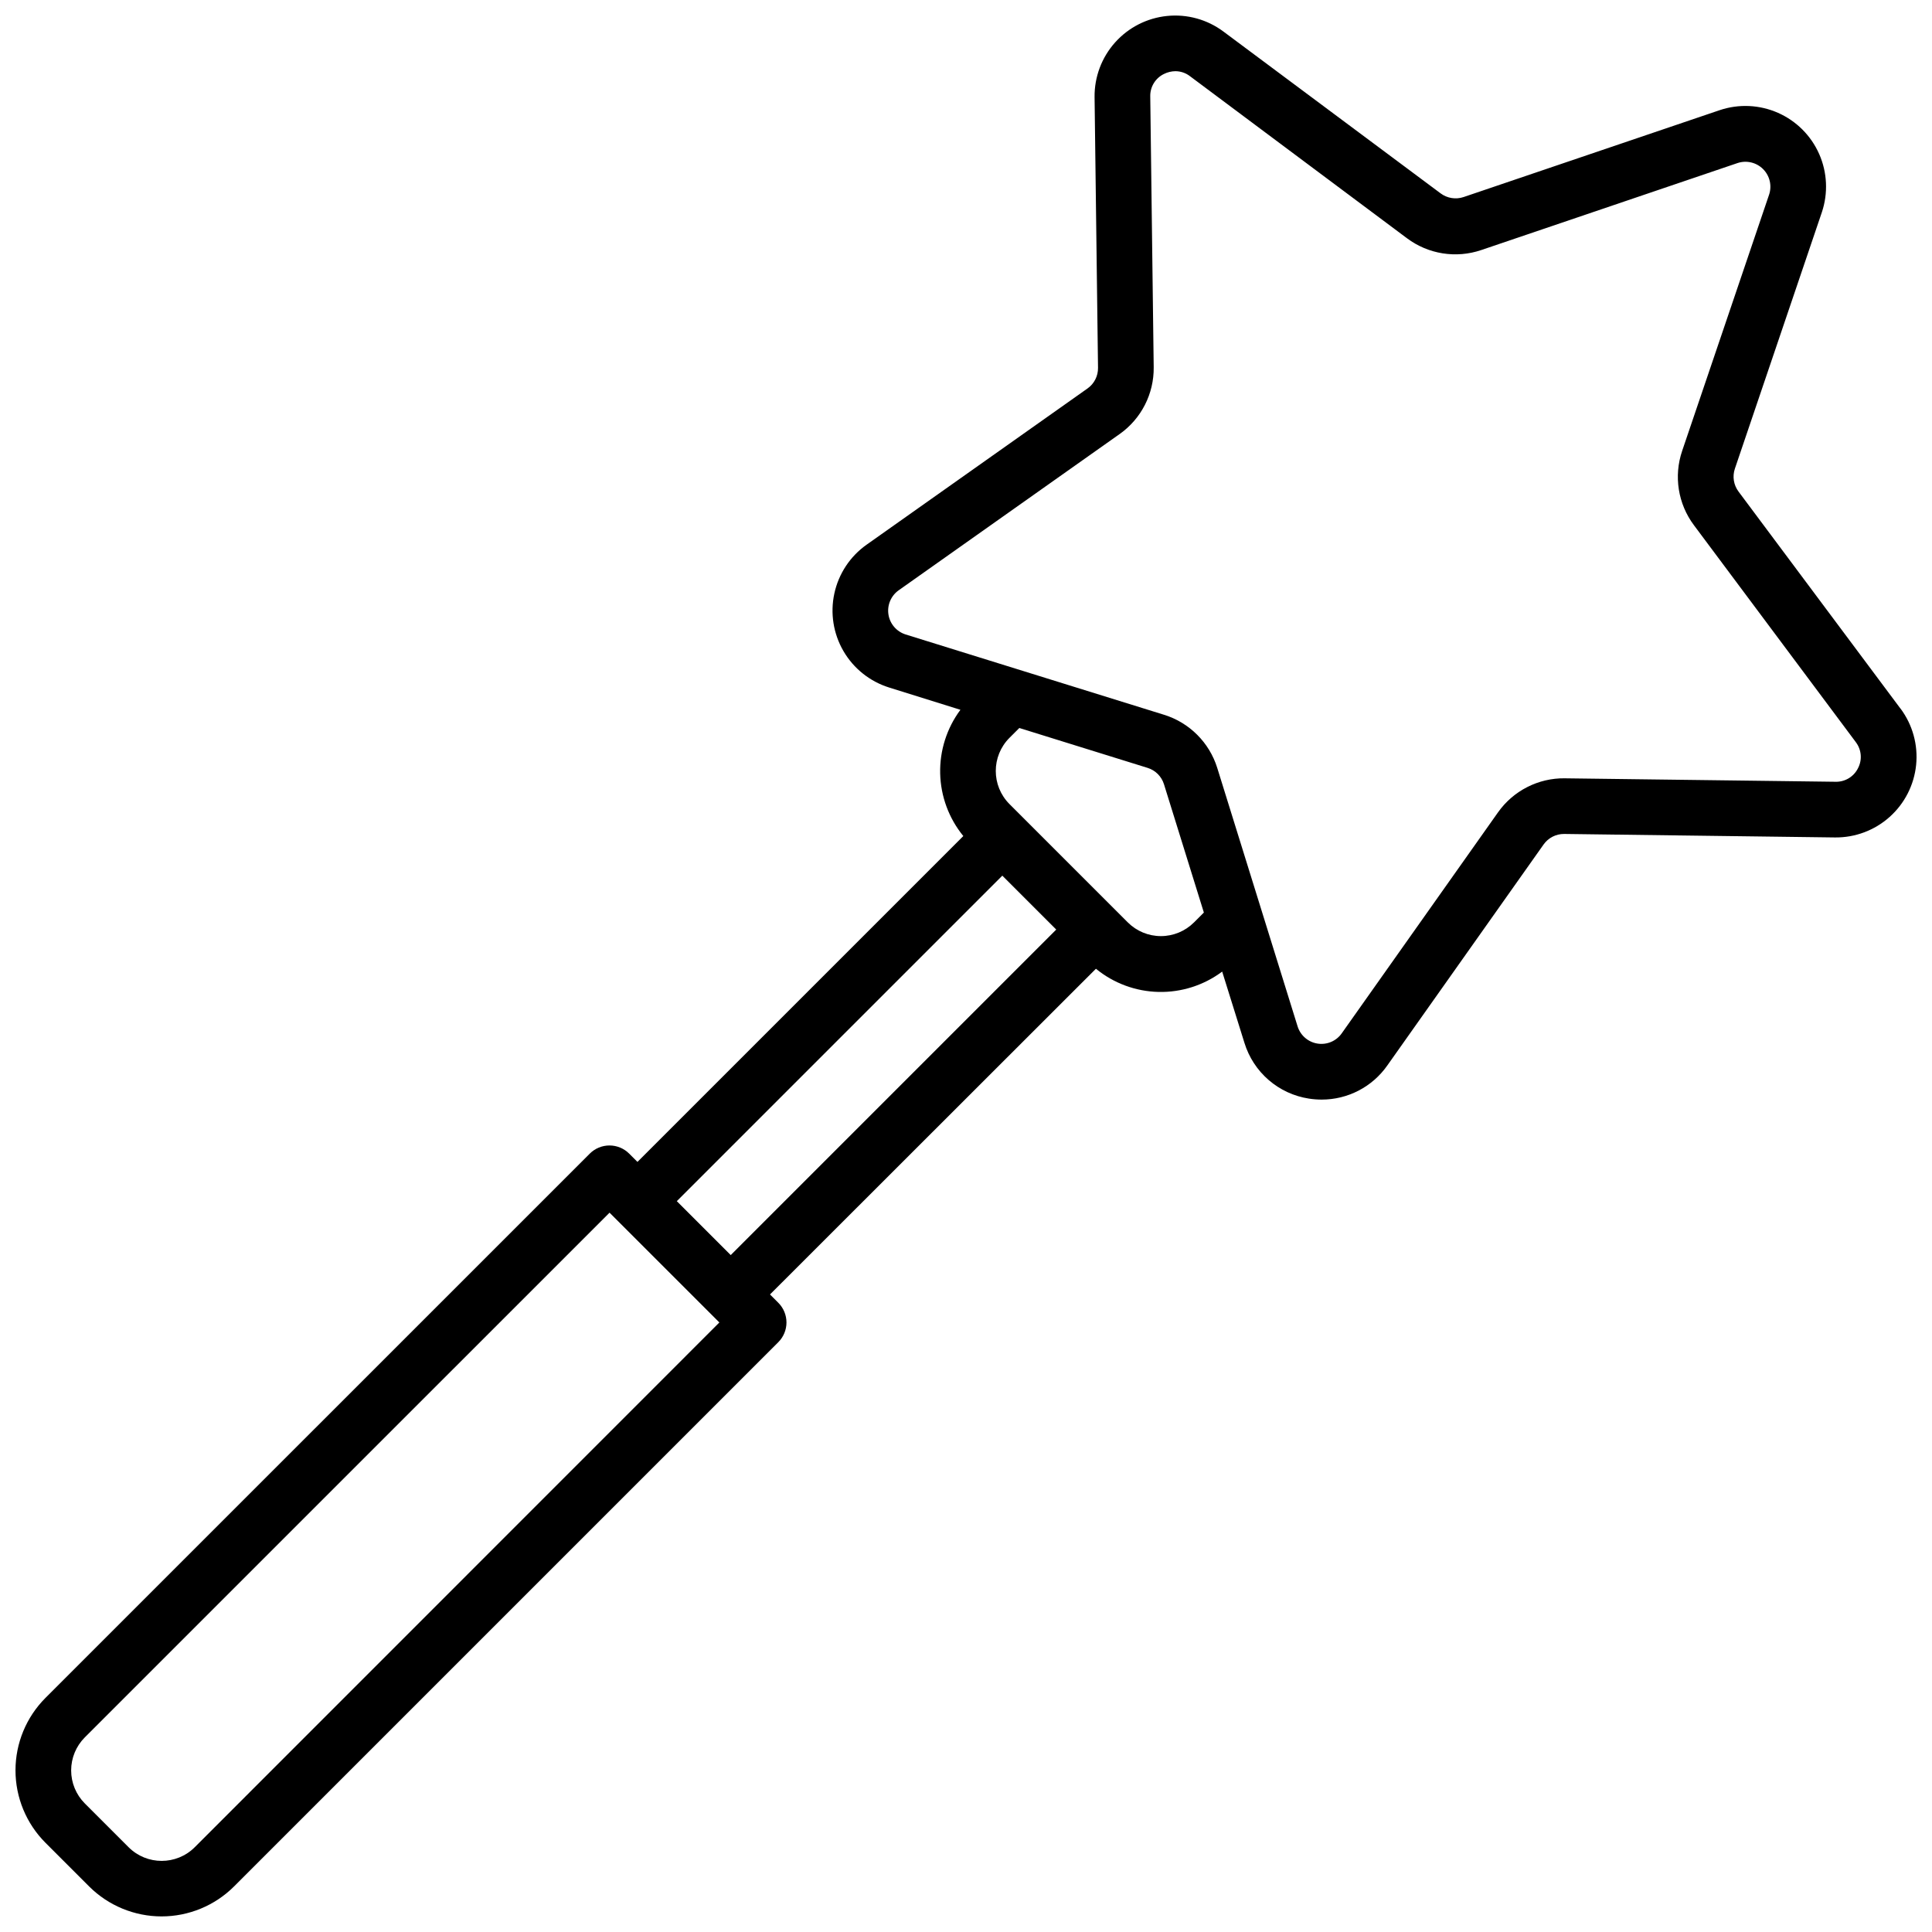<?xml version="1.0" encoding="UTF-8"?>
<!-- Uploaded to: ICON Repo, www.iconrepo.com, Generator: ICON Repo Mixer Tools -->
<svg width="800px" height="800px" version="1.1" viewBox="144 144 512 512" xmlns="http://www.w3.org/2000/svg">
 <defs>
  <clipPath id="a">
   <path d="m148.09 148.09h503.81v503.81h-503.81z"/>
  </clipPath>
 </defs>
 <g clip-path="url(#a)">
  <path d="m647.64 331.78-42.902-57.496c-1.305-1.738-1.676-4.008-0.98-6.07l23.055-67.965c1.691-5.051 1.441-10.555-0.711-15.43-2.152-4.875-6.047-8.77-10.922-10.922-4.875-2.148-10.379-2.402-15.43-0.707l-67.895 23.035c-2.066 0.688-4.34 0.32-6.082-0.984l-57.555-42.883c-4.281-3.191-9.602-4.668-14.918-4.129-5.312 0.535-10.234 3.039-13.793 7.023-3.559 3.981-5.496 9.152-5.434 14.492l0.914 71.734c0.031 2.172-1.008 4.219-2.785 5.469l-58.566 41.418c-4.356 3.09-7.394 7.691-8.523 12.91-1.133 5.219-0.27 10.668 2.418 15.281 2.688 4.613 7.004 8.051 12.098 9.645l18.895 5.902c-3.617 4.867-5.508 10.801-5.367 16.859 0.137 6.062 2.297 11.902 6.133 16.598l-86.355 86.355-2.195-2.195c-1.383-1.383-3.262-2.16-5.219-2.16s-3.836 0.777-5.219 2.16l-144.26 144.25c-5.078 5.094-7.934 11.992-7.934 19.188 0 7.195 2.856 14.098 7.934 19.188l11.594 11.594c5.094 5.074 11.996 7.926 19.188 7.926 7.191 0 14.094-2.852 19.188-7.926l144.25-144.25c1.387-1.387 2.164-3.266 2.164-5.223s-0.777-3.836-2.164-5.219l-2.203-2.203 86.375-86.316c4.691 3.844 10.535 6.008 16.598 6.144 6.066 0.137 12-1.758 16.859-5.391l5.902 18.895c1.172 3.816 3.394 7.223 6.41 9.832 3.019 2.613 6.711 4.32 10.656 4.93 1.125 0.176 2.262 0.262 3.402 0.266 6.922 0.004 13.414-3.367 17.387-9.035l41.418-58.566c1.254-1.777 3.297-2.82 5.473-2.797l71.734 0.926h-0.004c5.344 0.066 10.516-1.871 14.5-5.43 3.984-3.559 6.492-8.48 7.027-13.793 0.539-5.316-0.938-10.641-4.129-14.922zm-452.03 301.75c-4.844 4.832-12.688 4.832-17.531 0l-11.594-11.594c-2.324-2.324-3.629-5.477-3.629-8.762 0-3.285 1.305-6.438 3.629-8.762l139.05-139.04 29.105 29.094zm127.75-171.21 86.266-86.266 14.289 14.289-86.266 86.266zm137.06-73.867v-0.004c-2.324 2.324-5.481 3.629-8.766 3.629-3.289 0-6.445-1.305-8.77-3.629l-31.371-31.371c-4.828-4.848-4.828-12.688 0-17.535l2.617-2.617 33.988 10.566c2.082 0.641 3.711 2.269 4.352 4.352l10.566 33.988zm175.98-40.891c-1.113 2.269-3.449 3.68-5.973 3.613l-71.723-0.914-0.004-0.004c-7.027-0.09-13.652 3.285-17.711 9.023l-41.418 58.566v0.004c-1.449 2.051-3.941 3.106-6.426 2.707-2.484-0.395-4.527-2.164-5.273-4.566l-21.293-68.496v-0.004c-2.098-6.707-7.352-11.965-14.062-14.059l-68.516-21.293c-2.394-0.754-4.16-2.797-4.551-5.277-0.391-2.481 0.656-4.969 2.703-6.426l58.566-41.418v0.004c5.742-4.059 9.117-10.684 9.023-17.715l-0.914-71.723c-0.074-2.527 1.34-4.863 3.609-5.973 0.953-0.48 2.004-0.738 3.07-0.746 1.406 0.008 2.769 0.48 3.879 1.348l57.484 42.93c5.644 4.223 13.008 5.391 19.68 3.121l67.895-23.047c2.383-0.801 5.012-0.184 6.789 1.594 1.777 1.777 2.391 4.41 1.586 6.789l-23.035 67.895v0.004c-2.269 6.672-1.102 14.035 3.121 19.68l42.895 57.484h-0.004c1.523 1.988 1.758 4.68 0.602 6.898z"/>
 </g>
</svg>